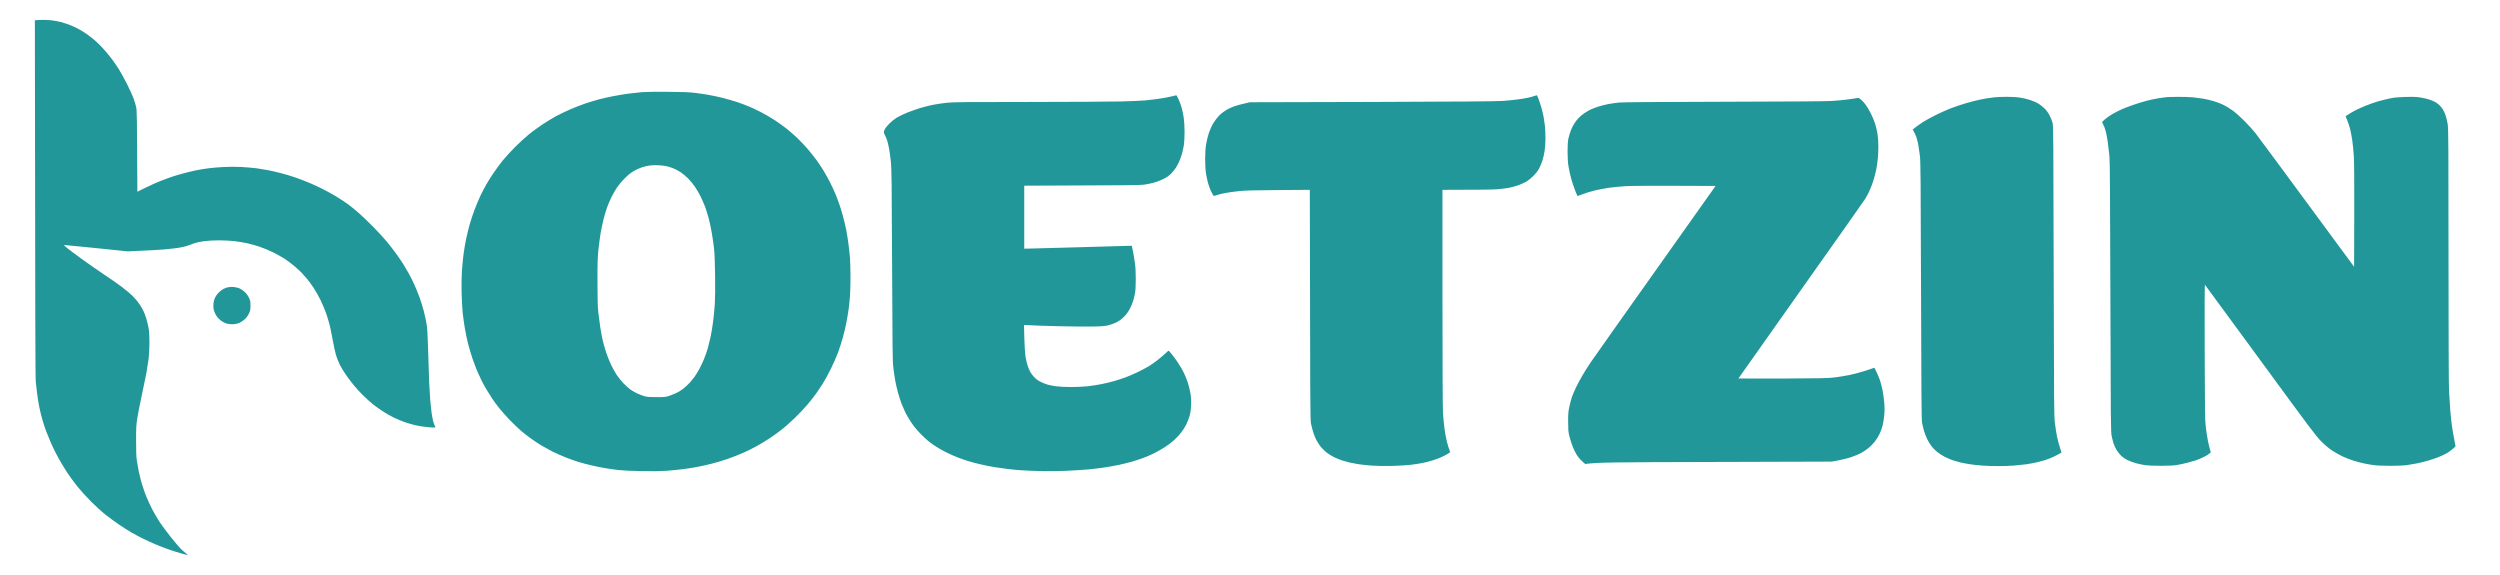 <svg version="1.2" xmlns="http://www.w3.org/2000/svg" viewBox="0 0 4806 1106" width="4806" height="1106">
	<title>final logo black-01</title>
	<style>
		.s0 { fill: #229799 } 
	</style>
	<path id="Path 0" fill-rule="evenodd" class="s0" d="m82 38.2c4.7-0.1 12.3 0.3 17 0.8 4.7 0.6 12.3 2 17 3.1 4.7 1.2 13 3.8 18.5 6 5.5 2.1 14 6.2 19 9 5 2.8 12.4 7.6 16.5 10.7 4.1 3 10.6 8.3 14.4 11.6 3.8 3.4 10.8 10.4 15.4 15.6 4.7 5.2 11.7 13.8 15.6 19 3.9 5.2 9.9 14 13.4 19.5 3.4 5.5 10.4 18.3 15.6 28.5 5.1 10.2 10.6 22.3 12.3 27 1.7 4.7 3.9 11.9 4.9 16 1.6 6.8 1.8 15.1 2.5 163.5l15.7-7.7c8.6-4.3 21.6-10.1 28.7-12.9 7.1-2.8 17.7-6.7 23.5-8.6 5.8-1.9 16.4-5 23.5-6.8 7.1-1.9 17.5-4.3 23-5.4 5.5-1.1 15.2-2.7 21.5-3.5 6.3-0.9 19.4-2 29-2.5 11.5-0.7 23.6-0.7 35.3-0.1 9.7 0.6 22.8 1.7 29 2.5 6.1 0.9 15.9 2.5 21.7 3.6 5.8 1.1 16.8 3.6 24.5 5.6 7.7 1.9 20.5 5.8 28.5 8.5 8 2.8 20.8 7.7 28.5 11 7.7 3.3 19.6 8.9 26.5 12.5 6.9 3.5 17.7 9.6 24 13.4 6.3 3.9 15.5 9.9 20.5 13.4 5 3.6 14.4 11.2 21 16.9 6.6 5.7 19.4 18 28.6 27.3 9.1 9.2 21 22.2 26.5 28.8 5.4 6.6 13.4 16.7 17.5 22.5 4.2 5.8 10.4 14.8 13.7 20 3.2 5.2 8.3 13.8 11.2 19 2.9 5.2 7.7 14.9 10.7 21.5 3 6.6 7.4 17.5 9.9 24.3 2.4 6.7 6 18.2 7.9 25.4 1.9 7.3 4.3 18.5 5.4 24.8 1.6 9 2.2 20.1 3.1 50.5 0.5 21.4 1.5 49.1 2 61.5 0.6 12.4 1.5 28.3 2.1 35.5 0.6 7.2 1.7 17.7 2.5 23.5 0.8 5.8 2.2 13.2 3 16.5 0.9 3.3 2.3 7.2 3.2 8.7 1 1.5 1.3 3.1 0.9 3.5-0.5 0.4-6.8 0.2-14-0.5-7.3-0.6-17.9-2.3-23.7-3.6-5.8-1.4-15.2-4.1-21-6.1-5.8-2-15.5-6.1-21.5-9-6-2.9-16-8.7-22-12.7-6.1-4-14.6-10.2-19-13.8-4.4-3.6-12.3-10.8-17.5-16-5.3-5.2-12.8-13.3-16.7-18-3.9-4.7-10.8-13.7-15.3-20-4.5-6.3-10.4-16-13.1-21.5-2.6-5.5-6-14.1-7.3-19-1.4-4.9-4.2-17.8-6.1-28.5-2-10.7-4.7-23.8-6-29-1.3-5.2-4.3-14.9-6.5-21.5-2.3-6.6-7-17.8-10.5-25-3.5-7.2-9.4-17.7-13.2-23.5-3.8-5.8-9.5-13.7-12.7-17.5-3.3-3.8-8.2-9.4-11-12.4-2.8-2.9-9.1-8.7-14.1-12.9-5-4.2-13-10.2-18-13.5-5-3.3-15.1-9-22.5-12.6-7.4-3.7-19.3-8.6-26.5-11-7.2-2.4-18.1-5.4-24.3-6.7-6.1-1.3-16.9-3.1-23.9-3.9-7.1-0.8-20.3-1.5-29.6-1.5-9.4 0-21.8 0.7-28.4 1.6-6.5 0.8-14.8 2.6-18.6 4-3.7 1.3-9.7 3.5-13.4 4.8-3.8 1.4-11.5 3.2-17.3 4-5.8 0.9-18.1 2.3-27.5 3.1-9.4 0.8-28.9 2-70 3.7l-59.3-6.1c-32.5-3.4-60.3-6.1-61.7-6.1-2.2 0-1.7 0.7 3.8 5.2 3.4 2.9 16.6 12.7 29.2 21.9 12.6 9.1 32 22.5 43 29.9 11 7.3 25.9 17.7 33 23 7.1 5.3 16.6 13.3 21.1 17.6 4.4 4.3 10.4 11.5 13.4 15.9 3 4.4 6.6 10.7 8.1 14 1.5 3.3 3.8 9.6 5.2 14 1.4 4.4 3.3 12.5 4.3 18 1.2 7.2 1.7 15.2 1.7 28.5 0 11.7-0.7 23.3-1.7 31.5-1 7.2-2.9 19.1-4.2 26.5-1.4 7.4-5.4 26.8-8.9 43-3.5 16.2-7.4 36-8.6 44-2 12.4-2.3 18.6-2.3 42.5-0.1 18.2 0.4 31.3 1.2 37.5 0.8 5.2 2.5 15.1 3.9 22 1.4 6.9 4.1 17.7 6 24 1.9 6.3 5.5 16.7 7.9 23 2.5 6.3 7.8 17.8 11.7 25.5 4 7.7 10.7 19.2 14.9 25.5 4.2 6.3 13.6 18.9 20.8 28 7.3 9.1 15.7 19.1 18.8 22.3 3.2 3.2 7.7 7.3 10.2 9 2.5 1.7 4 3.2 3.5 3.4-0.5 0.2-6-1-12-2.8-6-1.7-16.9-5.2-24-7.6-7.1-2.5-18.9-7-26-10.1-7.1-3-18.2-8-24.5-11.2-6.3-3.2-16-8.3-21.5-11.5-5.5-3.2-16.3-10-24-15.3-7.7-5.2-19.4-13.8-26-19.1-6.6-5.2-19-16.5-27.6-25.1-8.5-8.5-20.4-21.6-26.3-29-5.9-7.4-14.5-19.1-19.1-26-4.5-6.9-11.9-19-16.4-27-4.5-8-11-21-14.5-29-3.5-8-8-19-10.1-24.5-2-5.5-5.2-15.2-7-21.5-1.8-6.3-4.5-17.1-5.9-24-1.4-6.9-3.2-17.9-4-24.5-0.9-6.6-2.1-17.4-2.8-24-0.9-9-1.2-97.5-1.8-695.5l3.3-0.3c1.7-0.2 7-0.5 11.7-0.5zm1201.5 138.3c27.5 0.2 41.7 0.7 51.5 1.9 7.4 0.9 18.9 2.5 25.5 3.7 6.6 1.1 19.2 3.7 28 5.9 8.8 2.2 22.1 6 29.5 8.5 7.4 2.6 17.8 6.5 23 8.7 5.2 2.2 15.3 7 22.5 10.7 7.1 3.6 18.8 10.5 26 15.2 7.1 4.7 17.5 12.1 23 16.5 5.5 4.4 14.7 12.5 20.4 17.9 5.7 5.5 14.6 14.9 19.9 21 5.2 6.1 12.7 15.5 16.7 21 4 5.5 10.3 14.9 14 21 3.7 6.1 9.4 16.4 12.7 23 3.3 6.6 8 16.7 10.3 22.5 2.4 5.8 5.9 15.3 7.9 21.2 2 6 5.2 16.8 7.1 24 1.9 7.3 4.3 17.8 5.4 23.3 1.1 5.5 2.9 16.7 4 25 1.1 8.2 2.5 21.1 3.1 28.5 0.5 7.4 1 24.1 1 37 0 12.9-0.5 29.3-1 36.5-0.6 7.2-1.7 18.4-2.6 25-0.9 6.6-2.9 18.5-4.5 26.5-1.5 8-4.7 21-6.9 29-2.3 8-6.4 20.6-9.1 28-2.8 7.4-8.8 21.2-13.4 30.5-4.5 9.3-11.8 22.6-16.2 29.5-4.3 6.9-11 16.8-14.9 22-3.8 5.2-11.1 14.2-16.1 20-5 5.8-14.8 16.1-21.9 23-7.1 6.9-17.8 16.5-23.9 21.4-6 4.8-16.8 12.7-24 17.5-7.2 4.8-18.8 11.9-26 15.8-7.2 4-19.1 9.9-26.5 13.1-7.4 3.3-20.7 8.4-29.5 11.5-8.8 3-22.3 7.1-30 9-7.7 2-20 4.7-27.2 6.1-7.3 1.4-20.2 3.5-28.5 4.5-8.4 1.1-23 2.5-32.3 3.2-10.7 0.7-28.3 1-47.5 0.6-17.6-0.3-36.2-1.2-44-2.1-7.4-0.9-19.1-2.5-26-3.7-6.9-1.1-19-3.6-27-5.5-8-1.9-19-4.8-24.5-6.5-5.5-1.7-16.3-5.6-24-8.6-7.7-3.1-19-8-25-11-6-3.1-15.7-8.4-21.5-11.8-5.8-3.5-15-9.6-20.5-13.6-5.5-3.9-13.8-10.4-18.5-14.4-4.7-4-14.2-13.1-21.1-20.1-6.9-7.1-16.3-17.6-20.9-23.4-4.6-5.8-10.9-14.3-14-19-3.1-4.7-8-12.6-11-17.5-2.9-4.9-7.2-12.8-9.5-17.5-2.3-4.7-6.1-12.8-8.3-18-2.2-5.2-6.3-16.3-9.2-24.5-2.8-8.3-6.6-21.3-8.5-29-1.9-7.7-4.6-20.5-5.9-28.5-1.4-8-3.2-21-4.1-29-0.8-8-1.8-25.3-2.1-38.5-0.4-14.7-0.2-31 0.5-42 0.7-9.9 2.1-24.8 3.2-33 1.1-8.3 3.3-21.3 4.9-29 1.6-7.7 4.8-20.5 7-28.5 2.3-8 6.6-21 9.7-29 3.1-8 7.9-19.4 10.7-25.5 2.9-6.1 8.1-15.9 11.5-22 3.5-6.1 9.9-16.2 14.2-22.5 4.3-6.3 11.7-16.4 16.5-22.5 4.9-6.1 16-18.2 24.8-27.1 8.9-8.8 21.1-20 27.1-24.8 6-4.8 17.5-13.1 25.5-18.5 8-5.3 19.9-12.5 26.5-16.1 6.6-3.5 19-9.4 27.5-13.1 8.5-3.7 21.6-8.7 29-11.2 7.4-2.4 18.7-5.9 25-7.6 6.3-1.6 18.3-4.4 26.5-6 8.3-1.7 22-3.9 30.5-5.1 8.5-1.1 20.5-2.4 26.5-2.9 6-0.5 28.1-0.8 49-0.6zm-49 145c-4.4 1.4-11.6 4.6-16 7.2-5.4 3.1-11.1 7.7-17.6 14.2-5.5 5.4-12 13.3-15.2 18.1-3 4.7-7.5 12.6-10 17.5-2.4 4.9-6.1 13.5-8.2 19-2 5.5-5.2 15.8-7 23-1.8 7.2-4.5 19.7-5.9 28-1.3 8.2-3.3 22.9-4.3 32.5-1.4 14-1.8 26.1-1.7 61 0 34.1 0.4 47 1.7 59.5 1 8.8 2.7 21.6 3.8 28.5 1.1 6.9 3.1 17.7 4.5 24 1.5 6.3 4.4 16.9 6.6 23.5 2.2 6.6 6.4 17.2 9.4 23.5 3.1 6.3 7.9 15.1 10.8 19.5 3 4.4 8.7 11.6 12.7 15.9 4.1 4.3 10.1 9.8 13.4 12.2 3.3 2.3 9.4 5.8 13.5 7.8 4.1 1.9 10.4 4.3 14 5.3 5.1 1.4 10.2 1.8 23.5 1.8 16.6-0.1 17.2-0.1 26.5-3.4 5.2-1.8 12.4-5 16-7.1 3.6-2.1 9-6 12-8.7 3.1-2.6 7.6-7.1 10-9.8 2.5-2.8 6.1-7.3 8.1-10 2-2.8 5.9-9.1 8.7-14 2.8-4.9 7.1-13.9 9.5-20 2.5-6.1 5.8-15.7 7.5-21.5 1.6-5.8 4.1-16.1 5.6-23 1.4-6.9 3.4-19.5 4.5-28 1.1-8.5 2.5-23.2 3.2-32.5 0.7-10.9 1-30.8 0.6-55.5-0.3-26.1-1-43.2-2.1-53-1-8-2.8-21-4.2-29-1.3-8-4-20.3-5.8-27.5-1.9-7.2-5.1-17.5-7.1-23-2.1-5.5-6-14.5-8.8-20-2.7-5.5-7.6-13.8-10.8-18.5-3.1-4.7-9-11.8-13.1-15.9-4-4-10.2-9.3-13.8-11.6-3.6-2.4-9.2-5.6-12.5-7-3.3-1.5-9.2-3.5-13-4.5-3.8-1-11.5-2-17-2.3-5.5-0.3-13.2-0.1-17 0.4-3.8 0.5-10.6 2-15 3.4zm1026.8-138.4c0.4-0.1 2.2 3.2 4.1 7.2 1.9 3.9 4.6 11 5.9 15.7 1.4 4.7 3.3 13.4 4.2 19.5 1 6.7 1.7 17.5 1.7 27.5 0 9.1-0.5 20.1-1.1 24.5-0.7 4.4-2.2 11.6-3.3 16-1.2 4.4-3.5 11.4-5.3 15.5-1.7 4.1-4.9 10.2-7 13.5-2.2 3.3-6.5 8.6-9.7 11.8-4.2 4.1-8.4 6.9-15 10.2-5.1 2.4-12.7 5.3-16.8 6.4-4.1 1.2-11.8 2.8-17 3.7-8.4 1.5-22.6 1.7-233 2.4v121l8.8-0.1c4.8 0 51.2-1.3 103.2-2.8 52-1.5 94.6-2.7 94.7-2.7 0.1 0.1 1.1 4.6 2.2 10.1 1.1 5.5 2.8 15.4 3.7 22 1.2 8.1 1.8 18.2 1.8 31 0 11.3-0.5 22.3-1.3 27-0.7 4.4-2.4 11.6-3.8 16-1.4 4.4-4 10.9-5.9 14.5-1.9 3.6-5.2 8.8-7.5 11.5-2.3 2.8-6.3 6.7-8.8 8.8-2.5 2.1-7.3 5.1-10.6 6.7-3.3 1.6-9.6 3.9-14 5.1-6.6 1.8-11.7 2.2-29 2.6-11.6 0.3-41.9 0-67.5-0.6-25.6-0.6-51-1.4-66.5-2.4l0.7 25.9c0.4 14.7 1.4 29.8 2.2 34.9 0.8 4.9 2.5 12.2 3.7 16 1.1 3.8 3.5 9.7 5.2 13 1.8 3.3 5.6 8.3 8.5 11.2 3.3 3.4 7.8 6.5 12.5 8.7 3.9 1.9 9.7 4.2 12.7 5 3 0.9 10 2.3 15.5 3.1 6.3 0.9 17.3 1.5 29.5 1.5 10.9 0 25.2-0.7 32.5-1.5 7.2-0.8 18.8-2.7 26-4.1 7.2-1.4 18.2-4.1 24.5-5.9 6.3-1.8 16-5 21.5-7 5.5-2 16.1-6.6 23.5-10.1 7.4-3.6 16.9-8.6 21-11.1 4.1-2.6 10.9-7.2 14.9-10.2 4.1-3.1 11-8.9 15.3-12.8 4.3-4 8-7.3 8.3-7.3 0.3 0 3.1 3.3 6.4 7.3 3.2 3.9 8.4 11 11.5 15.7 3.1 4.7 7.9 12.8 10.6 18 2.7 5.2 6.4 14.2 8.3 20 1.9 5.8 4.3 15.2 5.2 21 1.3 7.8 1.6 13.7 1.2 23-0.4 9.4-1.1 14.7-3.1 21.3-1.4 4.8-4.3 12.2-6.5 16.5-2.1 4.2-6.5 11.1-9.8 15.2-3.3 4.1-9 10.3-12.9 13.8-3.8 3.5-11.4 9.4-16.9 13-5.5 3.7-15.2 9.2-21.5 12.3-6.3 3.2-16 7.4-21.5 9.4-5.5 2-15.2 5.2-21.5 7-6.3 1.8-18 4.7-26 6.4-8 1.6-20.8 3.9-28.5 5-7.7 1.1-21 2.7-29.5 3.5-8.5 0.8-27.4 2-42 2.7-15.7 0.7-36.5 0.9-51 0.5-13.5-0.4-30.3-1.1-37.5-1.7-7.2-0.5-18.6-1.6-25.5-2.5-6.9-0.8-18.1-2.4-25-3.5-6.9-1.1-19-3.6-27-5.5-8-1.9-18.3-4.6-23-6.1-4.7-1.4-13.4-4.5-19.5-6.8-6.1-2.3-16.4-6.9-23-10.2-6.6-3.3-16.9-9.3-23-13.4-7.8-5.1-14.6-10.9-23.6-19.8-8.9-9-14.7-15.8-19.8-23.6-4.1-6.1-9-14.4-11.1-18.5-2-4.1-5.4-11.8-7.5-17-2-5.2-5.2-15.1-7.1-22-1.9-6.9-4.3-17.4-5.4-23.5-1.1-6.1-2.7-17.1-3.6-24.5-1.5-11.8-1.8-36.7-2.4-197.5-0.6-156-1-186.1-2.3-198-0.8-7.7-2.3-18.5-3.2-24-1-5.5-2.6-12.9-3.7-16.5-1.1-3.6-3.1-8.4-4.4-10.7-1.3-2.4-2.4-5.1-2.4-6 0-1 0.9-3.6 1.9-5.8 1.1-2.2 5-7.1 8.8-10.9 3.7-3.8 10.2-9 14.3-11.5 4.2-2.5 13.4-6.9 20.5-9.8 7.2-2.8 18.4-6.8 25-8.8 6.6-2 17.4-4.7 24-6 6.6-1.3 18.6-3.1 26.8-4 12.5-1.3 36.3-1.5 157-1.5 78.2-0.1 158.2-0.5 177.7-1 19.5-0.5 40.4-1.4 46.5-2 6.1-0.5 17.8-2 26-3.1 8.3-1.2 19.1-3.2 24-4.4 4.9-1.3 9.3-2.3 9.8-2.4zm693 0c0.4-0.1 2 3.4 3.6 7.7 1.6 4.2 4.1 11.8 5.5 16.7 1.3 4.9 3.2 12.6 4 17 0.8 4.4 2 12.4 2.6 17.8 0.5 5.3 1 15.9 1 23.5 0 7.5-0.7 18.4-1.6 24.2-0.8 5.8-2.9 14.8-4.7 20-1.8 5.2-4.8 12.2-6.7 15.5-1.9 3.3-6.7 9.2-10.5 13-3.8 3.8-9.7 8.6-13 10.5-3.3 1.9-9.8 4.9-14.5 6.7-4.7 1.7-13 4.1-18.5 5.2-5.5 1.1-16.3 2.5-24 3-7.7 0.6-34.4 1.1-104.5 1.1v205.8c0 125.6 0.4 212.5 1 223.2 0.6 9.6 2 23.8 3.1 31.5 1.1 7.7 3.1 18.3 4.4 23.5 1.3 5.2 3.3 12 6.3 20.5l-5.1 3.2c-2.9 1.8-8.1 4.5-11.7 6.1-3.6 1.7-10.8 4.3-16 6-5.2 1.7-14 4-19.5 5.1-5.5 1.1-15.8 2.8-23 3.6-7.2 0.9-23.6 1.9-36.5 2.2-14.3 0.3-29.6 0.1-39-0.6-8.5-0.7-20-1.9-25.5-2.7-5.5-0.9-12.9-2.3-16.5-3.1-3.6-0.8-10.1-2.6-14.5-4-4.4-1.4-11.8-4.4-16.4-6.7-4.6-2.2-11.2-6.5-14.7-9.3-3.5-2.9-8.4-7.9-10.9-11-2.5-3.2-6-8.7-7.9-12.3-1.9-3.6-4.6-10.3-6-15-1.5-4.7-3.4-12.1-4.3-16.5-1.5-7.2-1.7-28.8-2.3-449.5l-60.2 0.4c-46 0.3-64 0.8-75.8 2-8.5 0.9-20.2 2.5-26 3.6-5.8 1.1-13.2 2.9-16.5 4-5.7 2-6.1 2-7.4 0.3-0.7-1-2.6-4.7-4.3-8.3-1.6-3.6-4-10.1-5.3-14.5-1.2-4.4-3.1-12.7-4-18.5-1.1-7.1-1.7-16.2-1.7-28.5 0.1-13.4 0.6-20.9 2.1-29.5 1.1-6.3 3.4-15.6 5.1-20.5 1.8-4.9 4.5-11.5 6.1-14.5 1.6-3 5.1-8.4 7.8-12 2.7-3.6 7-8.3 9.7-10.5 2.7-2.2 7.4-5.5 10.4-7.3 3-1.8 9.1-4.7 13.5-6.4 4.4-1.7 13.2-4.2 31-8.2l235-0.6c163.8-0.5 239.7-1.1 250.5-1.9 8.5-0.6 21.1-1.8 28-2.7 6.9-0.8 16.3-2.3 21-3.4 4.7-1 10.3-2.5 12.5-3.4 2.2-0.8 4.3-1.5 4.8-1.5zm902.2 3c9.9 0 20 0.5 26.5 1.5 5.8 0.8 14.8 2.9 20 4.7 5.2 1.8 12.2 4.8 15.4 6.7 3.2 1.9 8.6 6.2 12 9.5 4 4 7.4 8.7 9.8 13.5 2.1 4.1 4.6 10.2 5.5 13.5 1.7 5.6 1.8 23.5 2.3 284.5 0.5 256.2 0.7 279.7 2.3 293 1 8 2.9 20 4.2 26.8 1.4 6.7 3.9 16.3 8.5 30.2l-4.2 2.4c-2.4 1.3-7 3.7-10.3 5.3-3.3 1.7-9.4 4.2-13.5 5.6-4.1 1.4-12.2 3.7-18 5.1-5.8 1.4-15.4 3.2-21.5 4.1-6.1 0.8-16.9 1.9-24 2.5-7.1 0.6-20.9 1-30.5 1-9.6 0-23.4-0.4-30.5-1-7.1-0.5-17.7-1.7-23.5-2.6-5.8-0.9-13.4-2.2-17-3.1-3.6-0.8-10.1-2.6-14.5-4-4.4-1.4-11.8-4.5-16.5-6.9-4.7-2.4-11.2-6.5-14.5-9.2-3.3-2.6-8.2-7.5-10.8-10.7-2.7-3.3-6.6-9.6-8.7-14-2.1-4.4-5-11.8-6.4-16.5-1.3-4.7-3-11.9-3.7-16-1-5.9-1.4-59.9-1.9-254-0.6-219.1-0.8-247.9-2.3-259.5-0.9-7.2-2.3-16.6-3.1-21-0.9-4.4-2.5-10.7-3.6-14-1.2-3.3-3.2-7.9-7-14.5l5.3-4.2c2.8-2.3 9.3-6.8 14.2-10 4.9-3.3 16.2-9.4 25-13.8 8.8-4.3 20.3-9.5 25.5-11.5 5.2-2.1 14.9-5.5 21.5-7.7 6.6-2.2 17.9-5.5 25-7.3 7.1-1.8 17.5-4.1 23-5 5.5-0.9 13.1-2 17-2.4 3.9-0.5 14.2-0.9 23-1zm330 0.1c9.9-0.1 22.7 0.3 28.5 0.8 5.8 0.6 14.8 1.8 20 2.6 5.2 0.9 13.3 2.7 18 4.1 4.7 1.3 11.6 3.7 15.5 5.3 3.9 1.6 9.8 4.6 13.2 6.7 3.5 2.1 9.1 5.8 12.5 8.3 3.5 2.5 12.4 10.6 19.9 18 7.5 7.4 17.4 18.3 22 24.2 4.6 5.8 49.1 66 189.4 256.6l0.3-97.6c0.2-61.7-0.1-104-0.8-114.7-0.5-9.3-1.9-23.1-3-30.5-1.1-7.4-3-17.3-4.1-22-1.2-4.7-3.7-12.1-5.5-16.5-1.8-4.4-3.3-8-3.1-8.1 0.1 0 2.9-1.9 6.2-4.1 3.3-2.2 9.6-5.8 14-8 4.4-2.2 13.2-6.1 19.5-8.6 6.3-2.5 16.2-5.9 22-7.7 5.8-1.7 15.9-4.2 22.5-5.6 9.3-2 16.1-2.6 30.5-3.1 13.7-0.4 21.1-0.1 28.5 1 5.5 0.8 13.5 2.7 17.8 4.1 4.2 1.4 9.6 3.8 12 5.2 2.3 1.5 5.7 4 7.5 5.8 1.8 1.7 4.6 5.1 6.2 7.6 1.6 2.5 4.1 7.9 5.5 12 1.4 4.1 3.2 11.8 4 17 1.3 8.1 1.5 45.1 1.5 250.5 0 142.8 0.4 249.4 1 261.5 0.6 11.3 1.7 28.8 2.5 39 0.9 10.2 2.2 23.2 3.1 29 0.8 5.8 2.7 17 6.9 39.2l-5 4.5c-2.8 2.5-7.9 6.3-11.5 8.4-3.6 2.1-11 5.6-16.5 7.7-5.5 2.2-14.9 5.4-21 7.1-6.1 1.7-15.3 3.9-20.5 5-5.2 1-13.8 2.5-19 3.2-5.7 0.9-18.5 1.4-32 1.4-12.9 0-26.6-0.6-32-1.4-5.2-0.7-13.8-2.2-19-3.3-5.2-1.1-14.4-3.6-20.5-5.5-6.1-1.9-15.5-5.7-21-8.3-5.5-2.6-14.3-7.6-19.5-11.1-5.8-3.8-13.8-10.6-20.6-17.4-10.1-10-20.3-23.6-116.8-155.5-58.2-79.5-106.2-144.9-106.8-145.5-0.6-0.6-0.8 47.7-0.5 129 0.3 115.1 0.5 131.7 2.1 144.5 0.9 8 2.8 19.9 4.1 26.5 1.3 6.6 3.1 14.2 5.5 22l-3.2 2.8c-1.8 1.6-6.9 4.6-11.3 6.7-4.4 2.1-10.7 4.8-14 5.9-3.3 1.1-10.3 3.1-15.5 4.4-5.2 1.4-14 3.3-19.5 4.3-7.7 1.4-15.1 1.8-32.5 1.8-13.5 0-25.7-0.5-30.5-1.2-4.4-0.7-12.3-2.4-17.5-3.8-5.2-1.4-12.9-4.3-17-6.4-4.6-2.4-9.5-6-12.6-9.2-2.8-2.9-6.3-7.6-7.9-10.3-1.6-2.8-3.9-7.9-5.2-11.5-1.2-3.6-3-10.3-3.9-15-1.6-7.9-1.8-27.5-2.4-266.5-0.5-188.5-0.9-261.5-1.8-271-0.7-7.2-2.1-19.3-3.2-27-1.1-7.7-2.9-17.4-4-21.5-1-4.1-3.1-9.8-7-17.5l5.2-4.9c2.9-2.7 9.4-7.2 14.3-10.1 4.9-2.9 13.1-7.1 18-9.3 4.9-2.2 15.1-6.1 22.5-8.6 7.4-2.6 19.4-6.3 26.5-8.1 7.1-1.8 17.7-4 23.5-4.9 5.8-0.9 12.1-1.7 14-1.9 1.9-0.2 11.6-0.5 21.5-0.5zm-614.5 1.9c0.8-0.1 3.3 1.4 5.5 3.2 2.2 1.9 6 6 8.5 9.3 2.5 3.2 7.1 10.8 10.2 16.9 3.1 6.1 6.9 15.3 8.6 20.5 1.7 5.2 3.7 14.2 4.6 20 0.9 5.8 1.6 16.3 1.6 23.5 0 7.2-0.5 17.7-1.1 23.5-0.5 5.8-1.9 15.2-3 21-1.2 5.8-3.7 15.4-5.6 21.5-2 6.1-5.3 14.8-7.5 19.5-2.2 4.7-5.6 11.2-7.6 14.5-2 3.3-57.7 82.4-123.9 175.7-66.2 93.4-120.3 170-120.3 170.3 0 0.3 38.4 0.3 85.3 0.2 72.7-0.3 87.3-0.6 99.2-2.1 7.7-0.9 20.8-3 29-4.7 8.3-1.6 22.3-5.4 31.3-8.4 8.9-3 16.3-5.5 16.4-5.5 0.2-0.1 2.2 3.9 4.5 8.7 2.3 4.8 5.1 11.7 6.3 15.3 1.2 3.6 3.3 11.2 4.6 17 1.3 5.8 2.9 17 3.6 25 0.9 11 0.9 17.2 0 26-0.6 6.3-2 15.1-3.2 19.5-1.1 4.4-3.8 11.6-5.9 16-2.1 4.4-6.3 11.2-9.4 15-3.1 3.8-8.5 9.2-11.9 12-3.4 2.7-9.6 6.9-13.8 9.2-4.1 2.4-12.9 6-19.5 8.2-6.6 2.2-17.6 5-37 8.5l-224.5 0.7c-200.7 0.5-225.8 0.7-249.5 3.9l-4.4-3.8c-2.5-2-6.3-6-8.4-8.7-2.2-2.8-5.5-8-7.3-11.8-1.9-3.7-4.7-10.6-6.4-15.5-1.6-4.8-3.7-12.1-4.6-16.2-1.4-5.6-1.8-11.9-1.8-25.5 0-14.9 0.4-19.8 2.3-28.5 1.2-5.8 3.4-13.9 4.7-18 1.4-4.1 5-12.7 8-19 3.1-6.3 8.7-16.9 12.6-23.5 3.9-6.6 11-17.8 15.8-25 4.8-7.2 60.8-86.3 240-339l-79.2-0.3c-50.1-0.2-85.4 0.1-95.8 0.8-9.1 0.6-23 2-31 3.1-8 1.2-20.3 3.6-27.5 5.4-7.2 1.7-17.2 4.9-22.2 6.9-5.1 2-9.5 3.5-9.7 3.3-0.3-0.1-2.3-4.9-4.6-10.7-2.3-5.8-5.7-15.9-7.5-22.5-1.8-6.6-4.1-16.9-5.1-23-1.3-7.7-1.8-16.3-1.9-29 0-13.1 0.5-20 1.7-25.5 0.9-4.1 3-11.1 4.7-15.5 1.6-4.4 4.9-10.7 7.2-14 2.2-3.3 5.7-7.7 7.7-9.8 2.1-2.2 6.4-5.8 9.7-8.2 3.3-2.3 8.7-5.6 12-7.3 3.3-1.6 10.3-4.4 15.5-6.1 5.2-1.6 14-3.9 19.5-5 5.5-1.1 15.2-2.4 21.5-3 7.4-0.7 79.9-1.2 202.5-1.5 123.2-0.3 196.5-0.8 206.5-1.5 8.5-0.6 21.3-1.8 28.5-2.7 7.1-0.8 14.6-1.9 16.5-2.3 1.9-0.5 4.2-1 5-1zm-3123 363.6c3 0.3 7.8 1.3 10.5 2.3 2.8 1.1 7.4 4 10.4 6.7 3.5 3.2 6.4 7 8.5 11.3 2.8 5.8 3.1 7.4 3.1 15.5 0 8.1-0.3 9.7-3.1 15.5-2.1 4.3-5 8.1-8.5 11.3-3.1 2.7-7.8 5.7-10.9 6.9-3.5 1.3-8 2.1-12.5 2.1-4.1 0.1-9-0.6-12-1.6-2.7-0.9-7.2-3.4-10-5.5-2.7-2.1-6.5-6-8.3-8.7-1.8-2.8-4-7.5-4.9-10.5-1.1-3.8-1.4-7.7-1-12.5 0.4-4.9 1.4-8.8 3.5-13 1.8-3.6 5-7.7 7.8-10.3 2.7-2.4 6.7-5.2 8.9-6.2 2.2-1.1 6-2.4 8.5-2.9 2.5-0.5 7-0.7 10-0.4z"/>
</svg>
